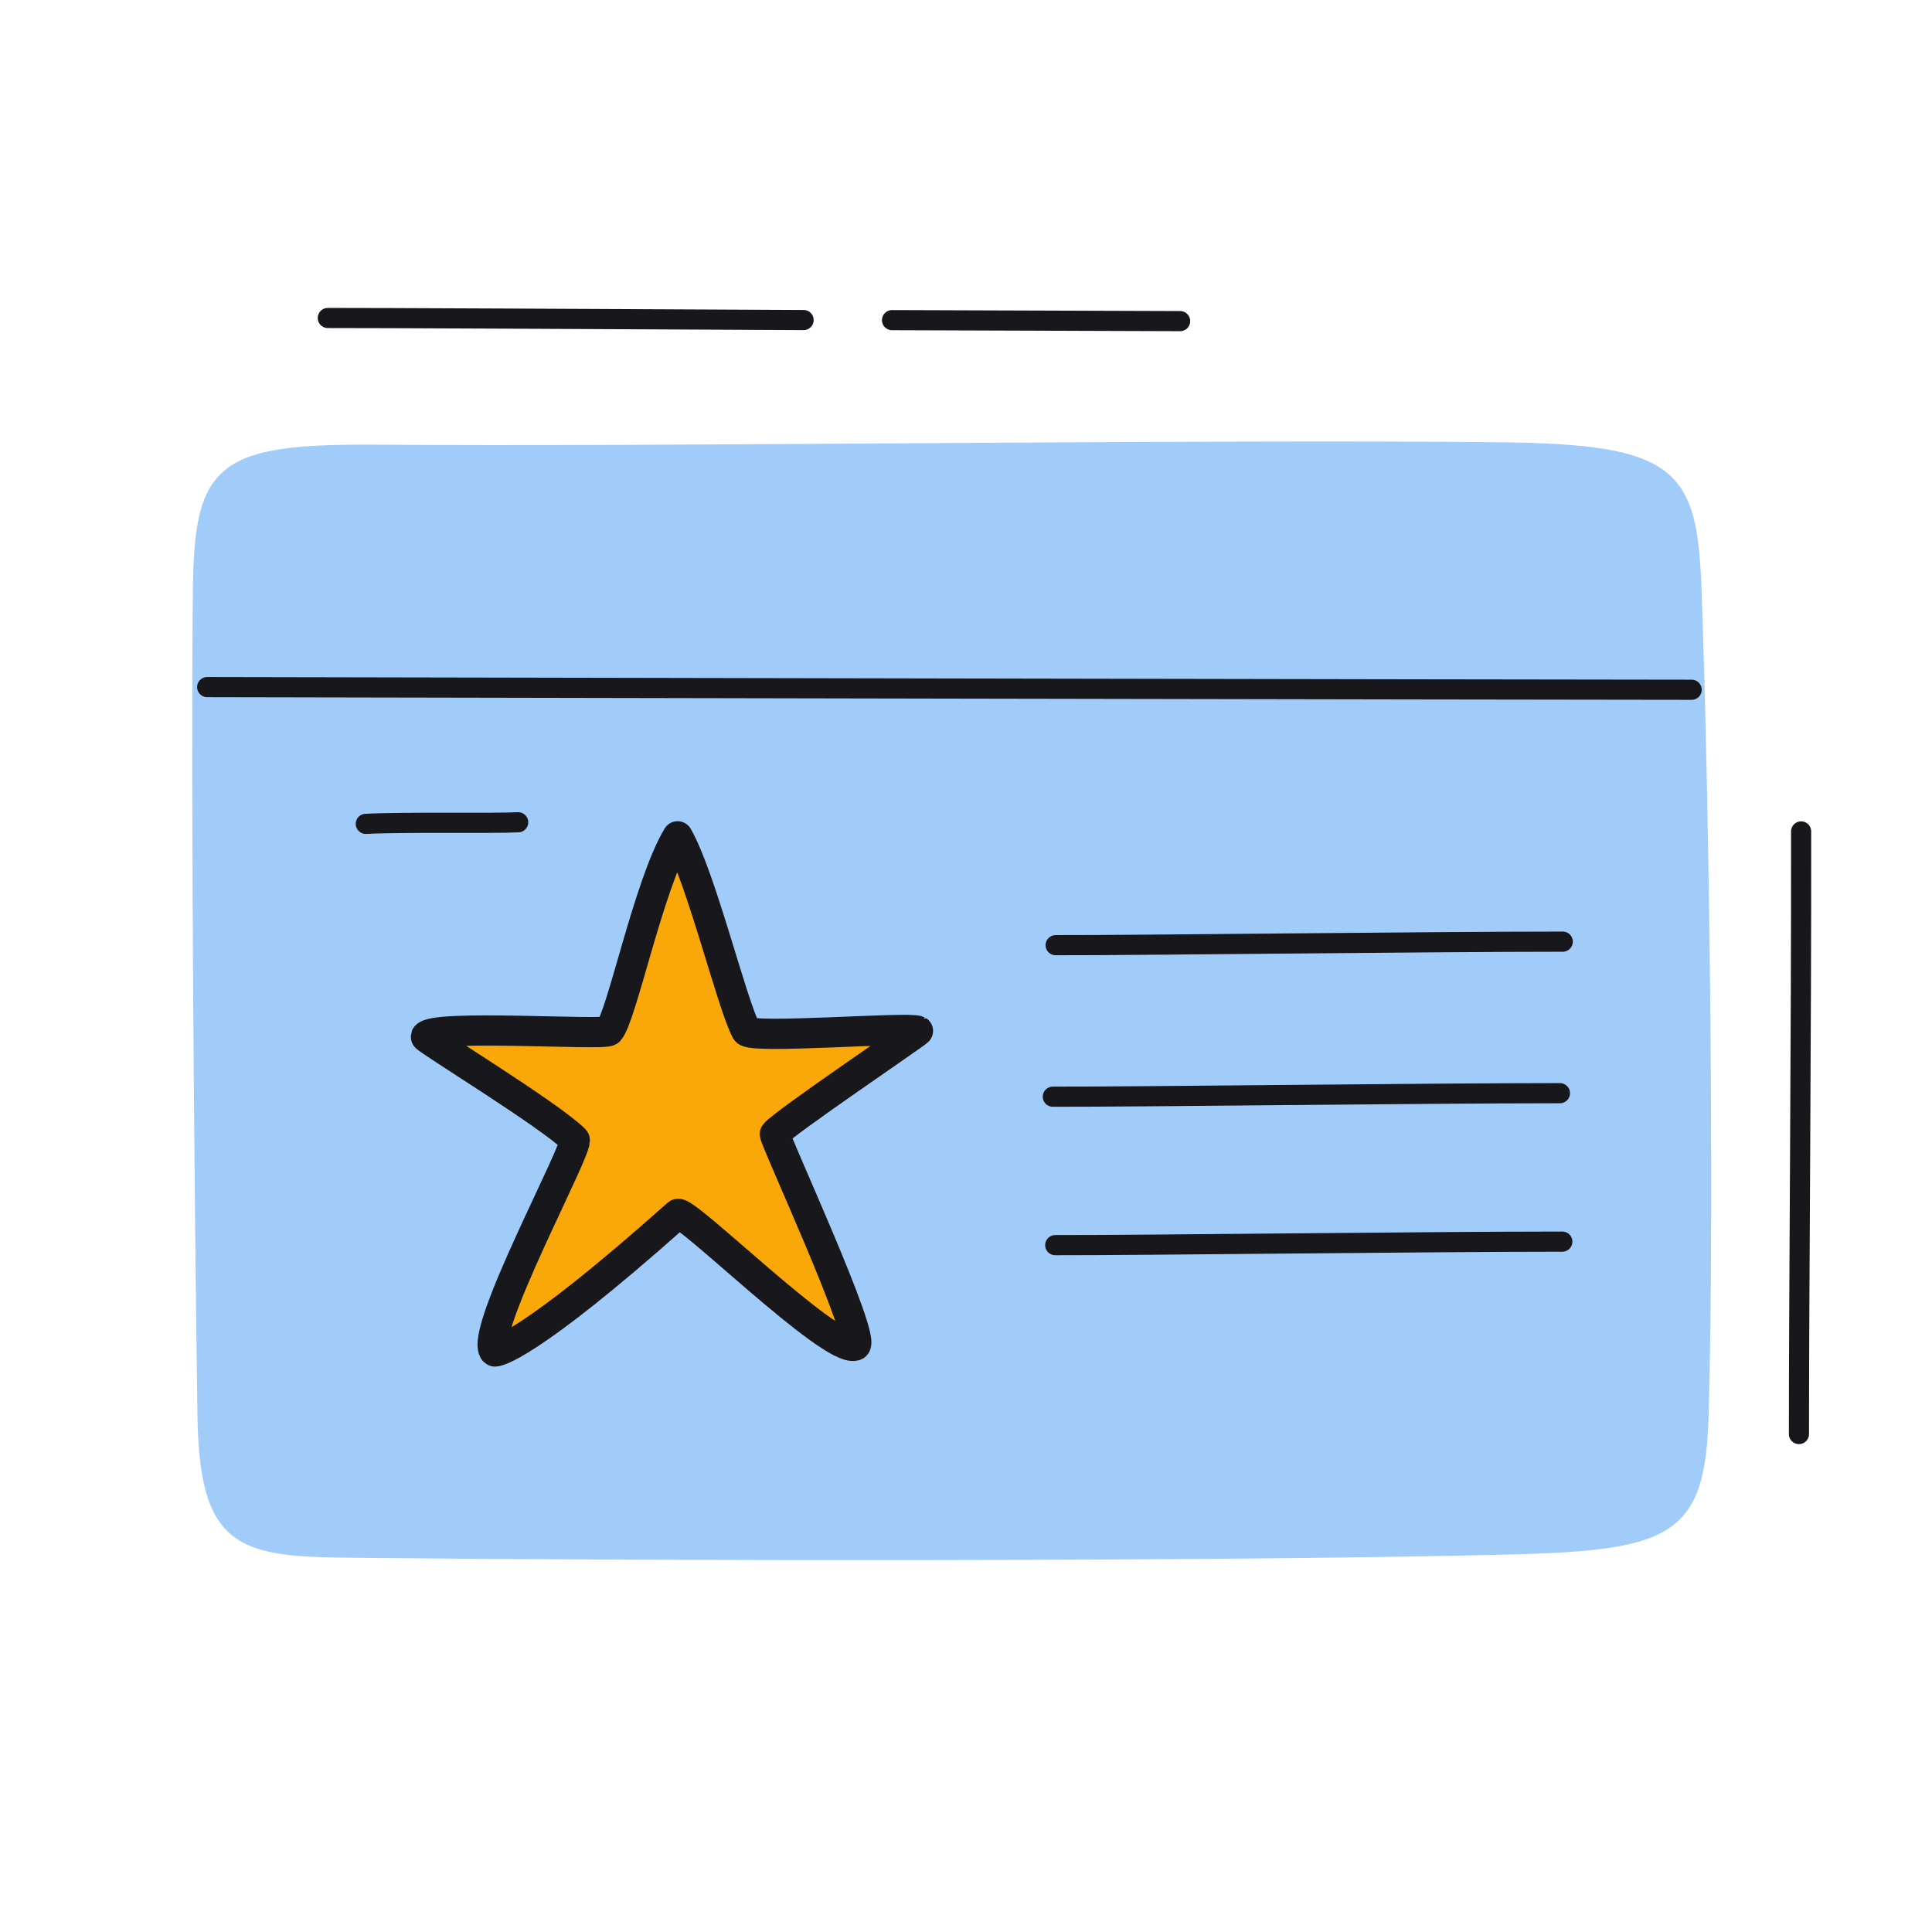 <svg xmlns="http://www.w3.org/2000/svg" width="192" height="192" style="width:100%;height:100%;transform:translate3d(0,0,0);content-visibility:visible" viewBox="0 0 192 192"><defs><clipPath id="b"><path d="M0 0h192v192H0z"/></clipPath><clipPath id="d"><path d="M0 0h192v192H0z"/></clipPath><clipPath id="c"><path d="M0 0h192v192H0z"/></clipPath><mask id="e" mask-type="alpha"><use xmlns:ns1="http://www.w3.org/1999/xlink" ns1:href="#a"/></mask><g id="a" style="display:none"><path/><path/><path/><path/><path/><path/><path/><path/><path/><path/></g></defs><g clip-path="url(#b)"><g clip-path="url(#c)" style="display:block"><g style="display:block"><path fill="#A1CCFA" d="M19.665 58.81c.128-12.466 2.093-14.261 18.254-14.117 26.359.235 82.049-.567 111.12-.241 17.418.195 19.125 2.539 19.556 14.142.778 20.996 1.297 61.308.707 82.037-.336 11.805-3.43 12.985-20.211 13.38-29.179.685-83.081.607-111.012.326-13.445-.136-17.753.393-17.957-13.698-.302-20.838-.666-61.328-.457-81.829" class="secondary"/><path fill="none" stroke="#A1CCFA" stroke-linecap="round" stroke-linejoin="round" d="M19.665 58.81c.128-12.466 2.093-14.261 18.254-14.117 26.359.235 82.049-.567 111.12-.241 17.418.195 19.125 2.539 19.556 14.142.778 20.996 1.297 61.308.707 82.037-.336 11.805-3.43 12.985-20.211 13.38-29.179.685-83.081.607-111.012.326-13.445-.136-17.753.393-17.957-13.698-.302-20.838-.666-61.328-.457-81.829" class="secondary"/></g><path fill="none" stroke="#17171C" stroke-linecap="round" stroke-linejoin="round" stroke-width="2.003" d="M73.762.132C60.295.132-65.249-.113-73.762-.132" class="primary" style="display:block" transform="translate(94.352 68.416)"/><path fill="none" stroke="#17171C" stroke-linecap="round" stroke-linejoin="round" stroke-width="2" d="M-.109 29.945c0-14.9.242-39.902.216-59.89" class="primary" style="display:block" transform="translate(178.886 112.57)"/><path fill="none" stroke="#17171C" stroke-linecap="round" stroke-linejoin="round" stroke-width="2" d="M11.918-.008c-21.992-.109-43.103-.213-47.286-.204m84.704.311C41.407.068 31.352.035 20.704.001" class="primary" style="display:block" transform="translate(67.944 31.813)"/><path fill="none" stroke="#17171C" stroke-linecap="round" stroke-linejoin="round" stroke-width="2.003" d="M.079 7.57C-.124 3.545.053-5.195-.079-7.57" class="primary" style="display:block" transform="rotate(90 -18.935 62.86)"/><path fill="none" stroke="#17171C" stroke-linecap="round" stroke-linejoin="round" stroke-width="2.003" d="M25.197-.175c-13.466 0-41.881.368-50.394.349" class="primary" style="display:block" transform="translate(130.106 93.755)"/><path fill="none" stroke="#17171C" stroke-linecap="round" stroke-linejoin="round" stroke-width="2.003" d="M25.197-.175c-13.466 0-41.881.368-50.394.349" class="primary" style="display:block" transform="translate(130.065 123.567)"/><path fill="none" stroke="#17171C" stroke-linecap="round" stroke-linejoin="round" stroke-width="2.003" d="M25.197-.175c-13.466 0-41.881.368-50.394.349" class="primary" style="display:block" transform="translate(129.827 108.814)"/><g style="display:block"><path fill="#FAA709" d="M60.512 102.45c1.244-1.244 3.939-14.562 6.826-19.339 2.332 4.033 5.426 16.794 6.825 19.339.458.834 16.18-.441 17.063 0 .113.057-13.609 9.323-14.219 10.238-.179.267 9.297 20.67 7.963 21.045-2.464.693-16.944-13.695-17.632-13.082-15.043 13.412-18.116 13.743-18.201 13.65-1.638-1.792 8.526-20.481 7.963-21.044-2.464-2.464-14.888-10.025-14.789-10.239.584-1.258 17.724-.091 18.201-.568" class="tertiary"/><path fill="none" stroke="#17171C" stroke-linecap="round" stroke-linejoin="round" stroke-width="3.003" d="M60.512 102.45c1.244-1.244 3.939-14.562 6.826-19.339 2.332 4.033 5.426 16.794 6.825 19.339.458.834 16.18-.441 17.063 0 .113.057-13.609 9.323-14.219 10.238-.179.267 9.297 20.67 7.963 21.045-2.464.693-16.944-13.695-17.632-13.082-15.043 13.412-18.116 13.743-18.201 13.65-1.638-1.792 8.526-20.481 7.963-21.044-2.464-2.464-14.888-10.025-14.789-10.239.584-1.258 17.724-.091 18.201-.568" class="primary"/></g></g><g clip-path="url(#d)" style="display:none"><g style="display:none"><path class="secondary"/><path fill="none" class="secondary"/></g><path fill="none" class="primary" style="display:none"/><path fill="none" class="primary" style="display:none"/><path fill="none" class="primary" style="display:none"/><path fill="none" class="primary" style="display:none"/><path fill="none" class="primary" style="display:none"/><path fill="none" class="primary" style="display:none"/><path fill="none" class="primary" style="display:none"/><path fill="none" class="primary" style="display:none"/><g mask="url(#e)" style="display:none"><path class="tertiary"/><path fill="none" class="primary"/></g></g></g></svg>